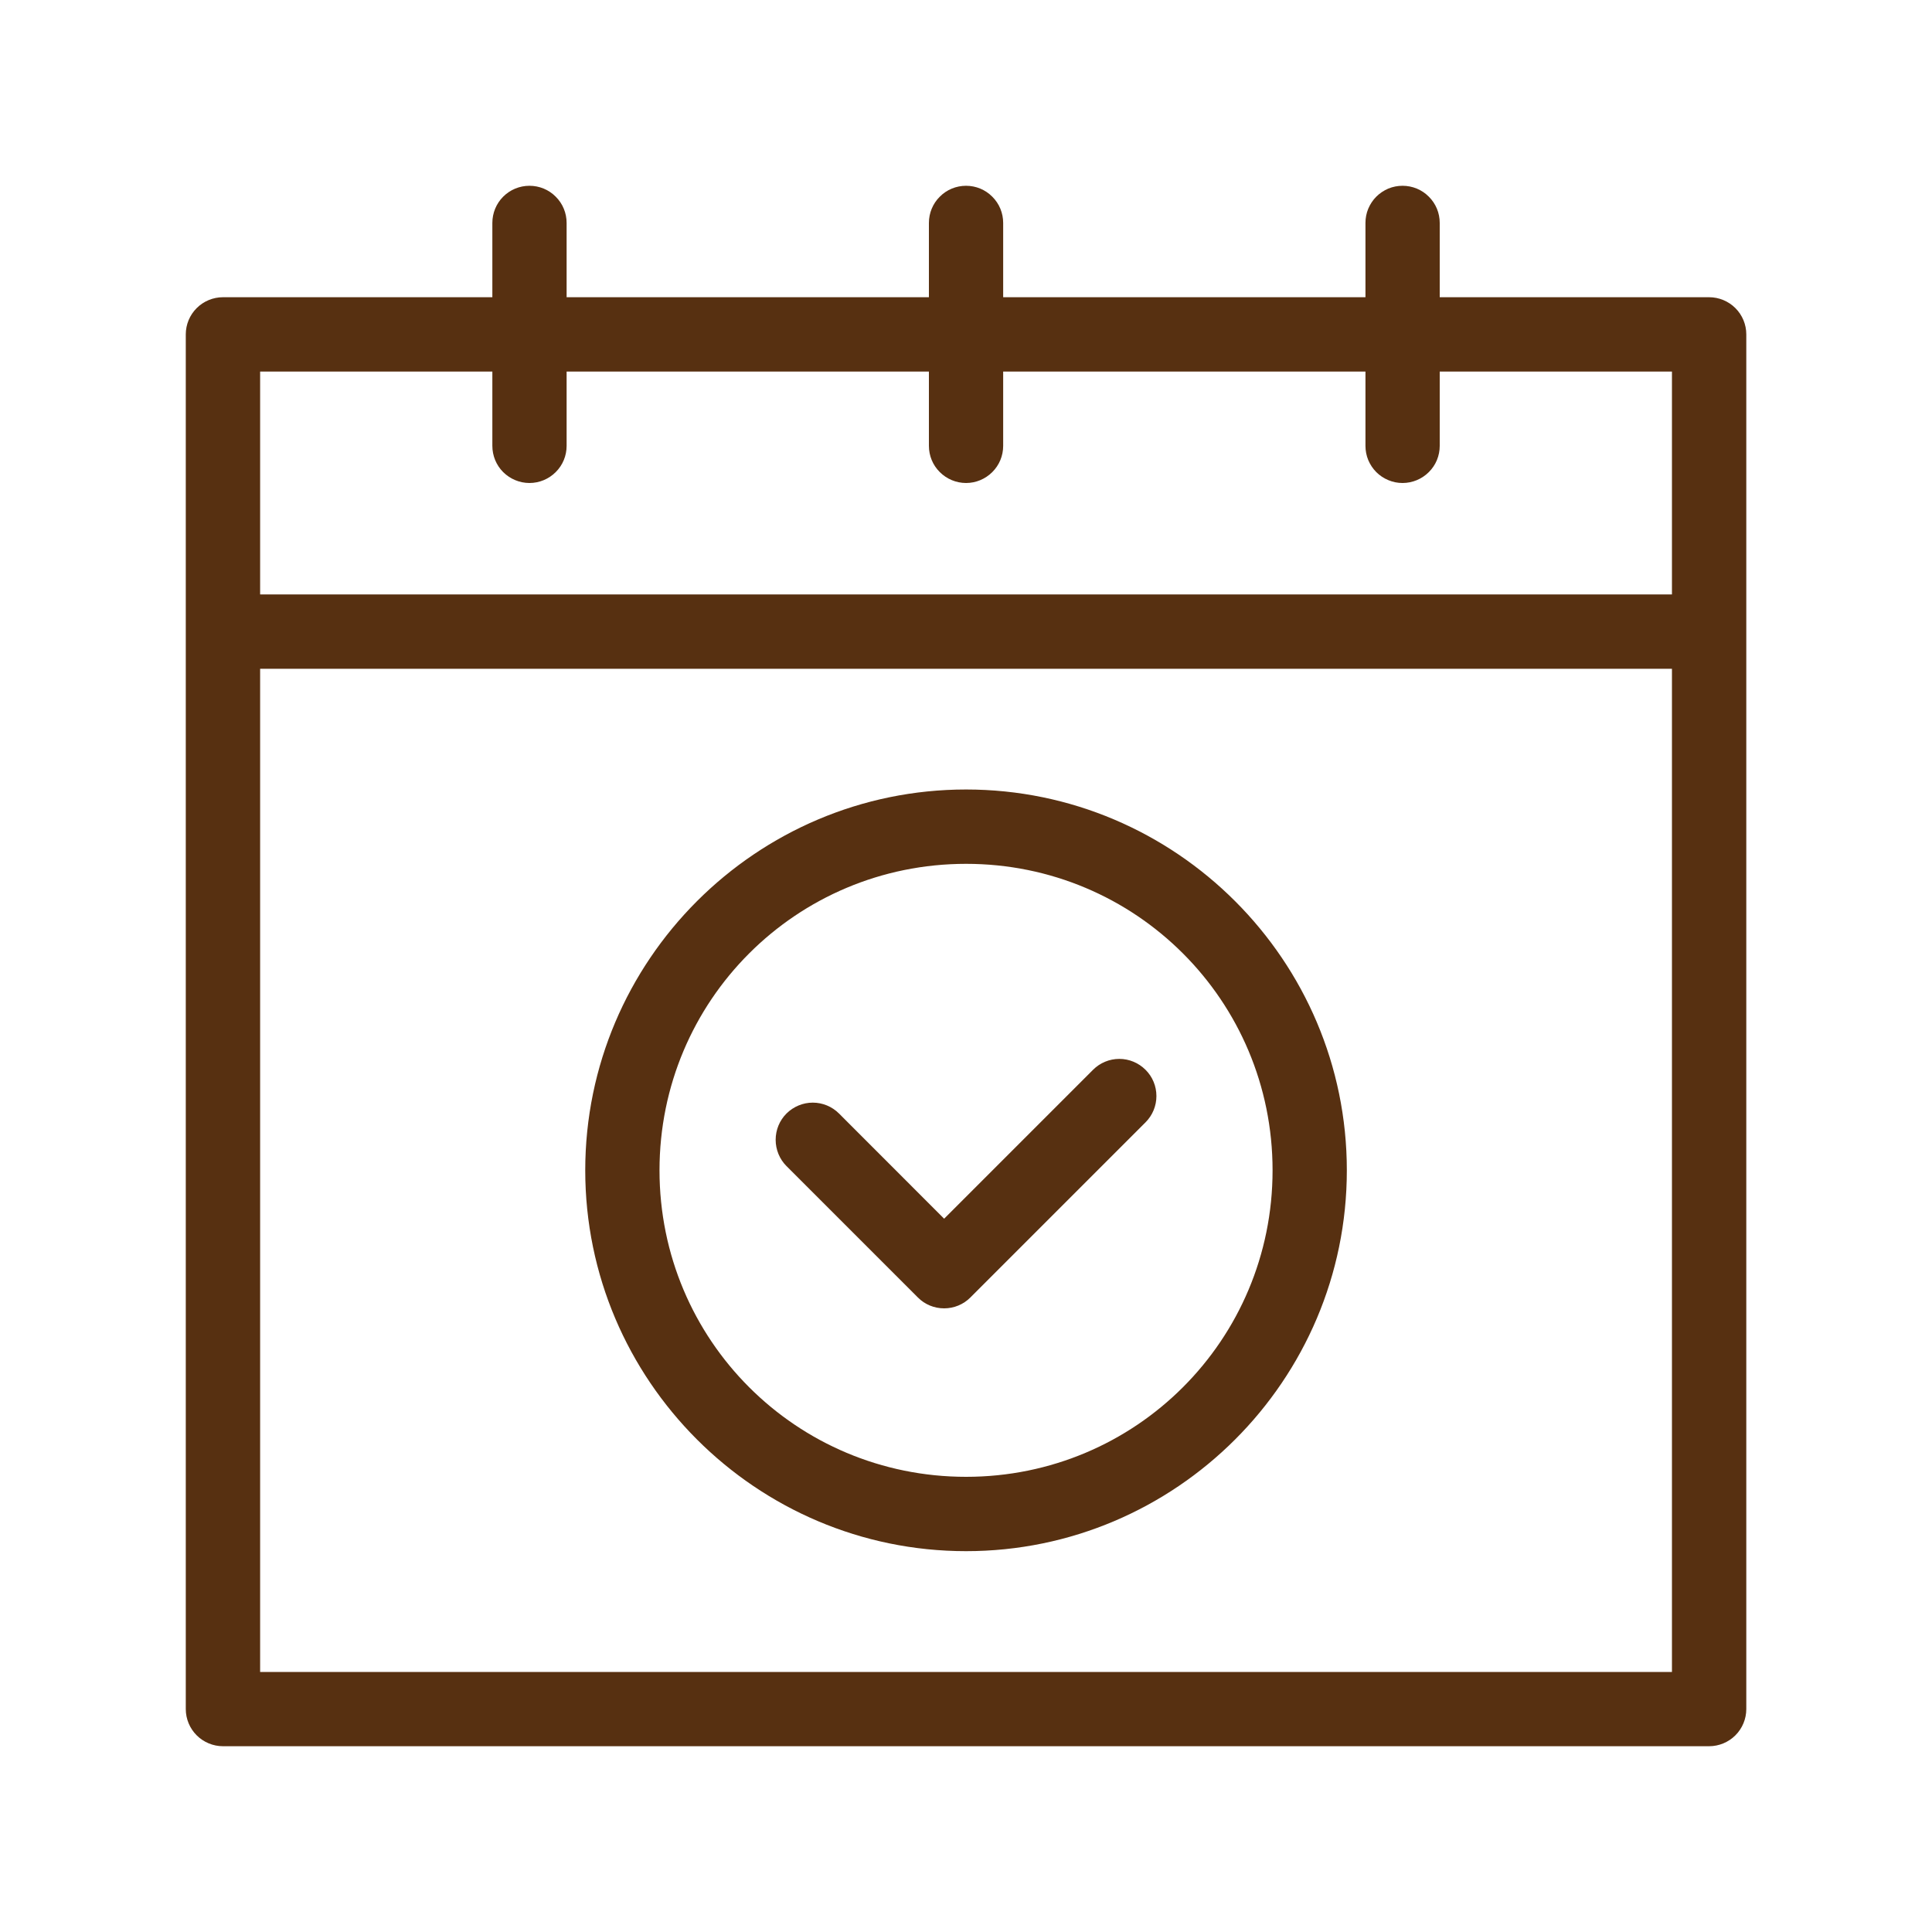 <svg width="25" height="25" viewBox="0 0 25 25" fill="none" xmlns="http://www.w3.org/2000/svg">
<path d="M6.851 2.404C6.724 2.404 6.602 2.454 6.511 2.545C6.421 2.635 6.371 2.757 6.371 2.885V3.846H2.885C2.758 3.846 2.635 3.897 2.545 3.987C2.455 4.077 2.404 4.199 2.404 4.327V22.115C2.404 22.243 2.455 22.365 2.545 22.455C2.635 22.545 2.758 22.596 2.885 22.596H22.116C22.243 22.596 22.366 22.545 22.456 22.455C22.546 22.365 22.597 22.243 22.597 22.115V4.327C22.597 4.199 22.546 4.077 22.456 3.987C22.366 3.897 22.243 3.846 22.116 3.846H18.63V2.885C18.63 2.757 18.58 2.635 18.489 2.545C18.399 2.454 18.277 2.404 18.149 2.404C18.086 2.404 18.024 2.416 17.965 2.44C17.907 2.465 17.854 2.5 17.809 2.545C17.765 2.589 17.73 2.642 17.705 2.701C17.681 2.759 17.669 2.821 17.669 2.885V3.846H12.981V2.885C12.981 2.757 12.931 2.635 12.84 2.545C12.75 2.454 12.628 2.404 12.501 2.404C12.373 2.404 12.251 2.454 12.161 2.545C12.07 2.635 12.02 2.757 12.02 2.885V3.846H7.332V2.885C7.332 2.757 7.282 2.635 7.191 2.545C7.101 2.454 6.979 2.404 6.851 2.404ZM3.366 4.808H6.371V5.769C6.371 5.897 6.421 6.019 6.511 6.109C6.602 6.199 6.724 6.25 6.851 6.25C6.979 6.25 7.101 6.199 7.191 6.109C7.282 6.019 7.332 5.897 7.332 5.769V4.808H12.02V5.769C12.02 5.897 12.07 6.019 12.161 6.109C12.251 6.199 12.373 6.25 12.501 6.25C12.628 6.25 12.75 6.199 12.84 6.109C12.931 6.019 12.981 5.897 12.981 5.769V4.808H17.669V5.769C17.669 5.832 17.681 5.895 17.705 5.953C17.73 6.012 17.765 6.065 17.809 6.109C17.854 6.154 17.907 6.189 17.965 6.213C18.024 6.238 18.086 6.25 18.149 6.25C18.277 6.25 18.399 6.199 18.489 6.109C18.58 6.019 18.63 5.897 18.63 5.769V4.808H21.635V7.692H3.366V4.808ZM3.366 8.654H21.635V21.635H3.366V8.654ZM12.501 10.216C9.785 10.216 7.573 12.428 7.573 15.144C7.573 17.86 9.785 20.072 12.501 20.072C15.216 20.072 17.428 17.86 17.428 15.144C17.428 12.428 15.216 10.216 12.501 10.216ZM12.501 11.178C14.697 11.178 16.467 12.948 16.467 15.144C16.467 17.34 14.697 19.11 12.501 19.11C10.304 19.11 8.534 17.34 8.534 15.144C8.534 12.948 10.304 11.178 12.501 11.178ZM14.484 13.702C14.356 13.702 14.234 13.753 14.144 13.843L12.217 15.77L10.857 14.409C10.767 14.319 10.645 14.268 10.517 14.268C10.39 14.268 10.268 14.319 10.177 14.409C10.087 14.499 10.037 14.621 10.037 14.749C10.037 14.876 10.087 14.999 10.177 15.089L11.877 16.789C11.967 16.88 12.089 16.93 12.217 16.93C12.344 16.93 12.467 16.88 12.557 16.789L14.823 14.523C14.914 14.432 14.964 14.31 14.964 14.183C14.964 14.055 14.914 13.933 14.823 13.843C14.733 13.753 14.611 13.702 14.484 13.702Z" fill="#573011"/>
</svg>
